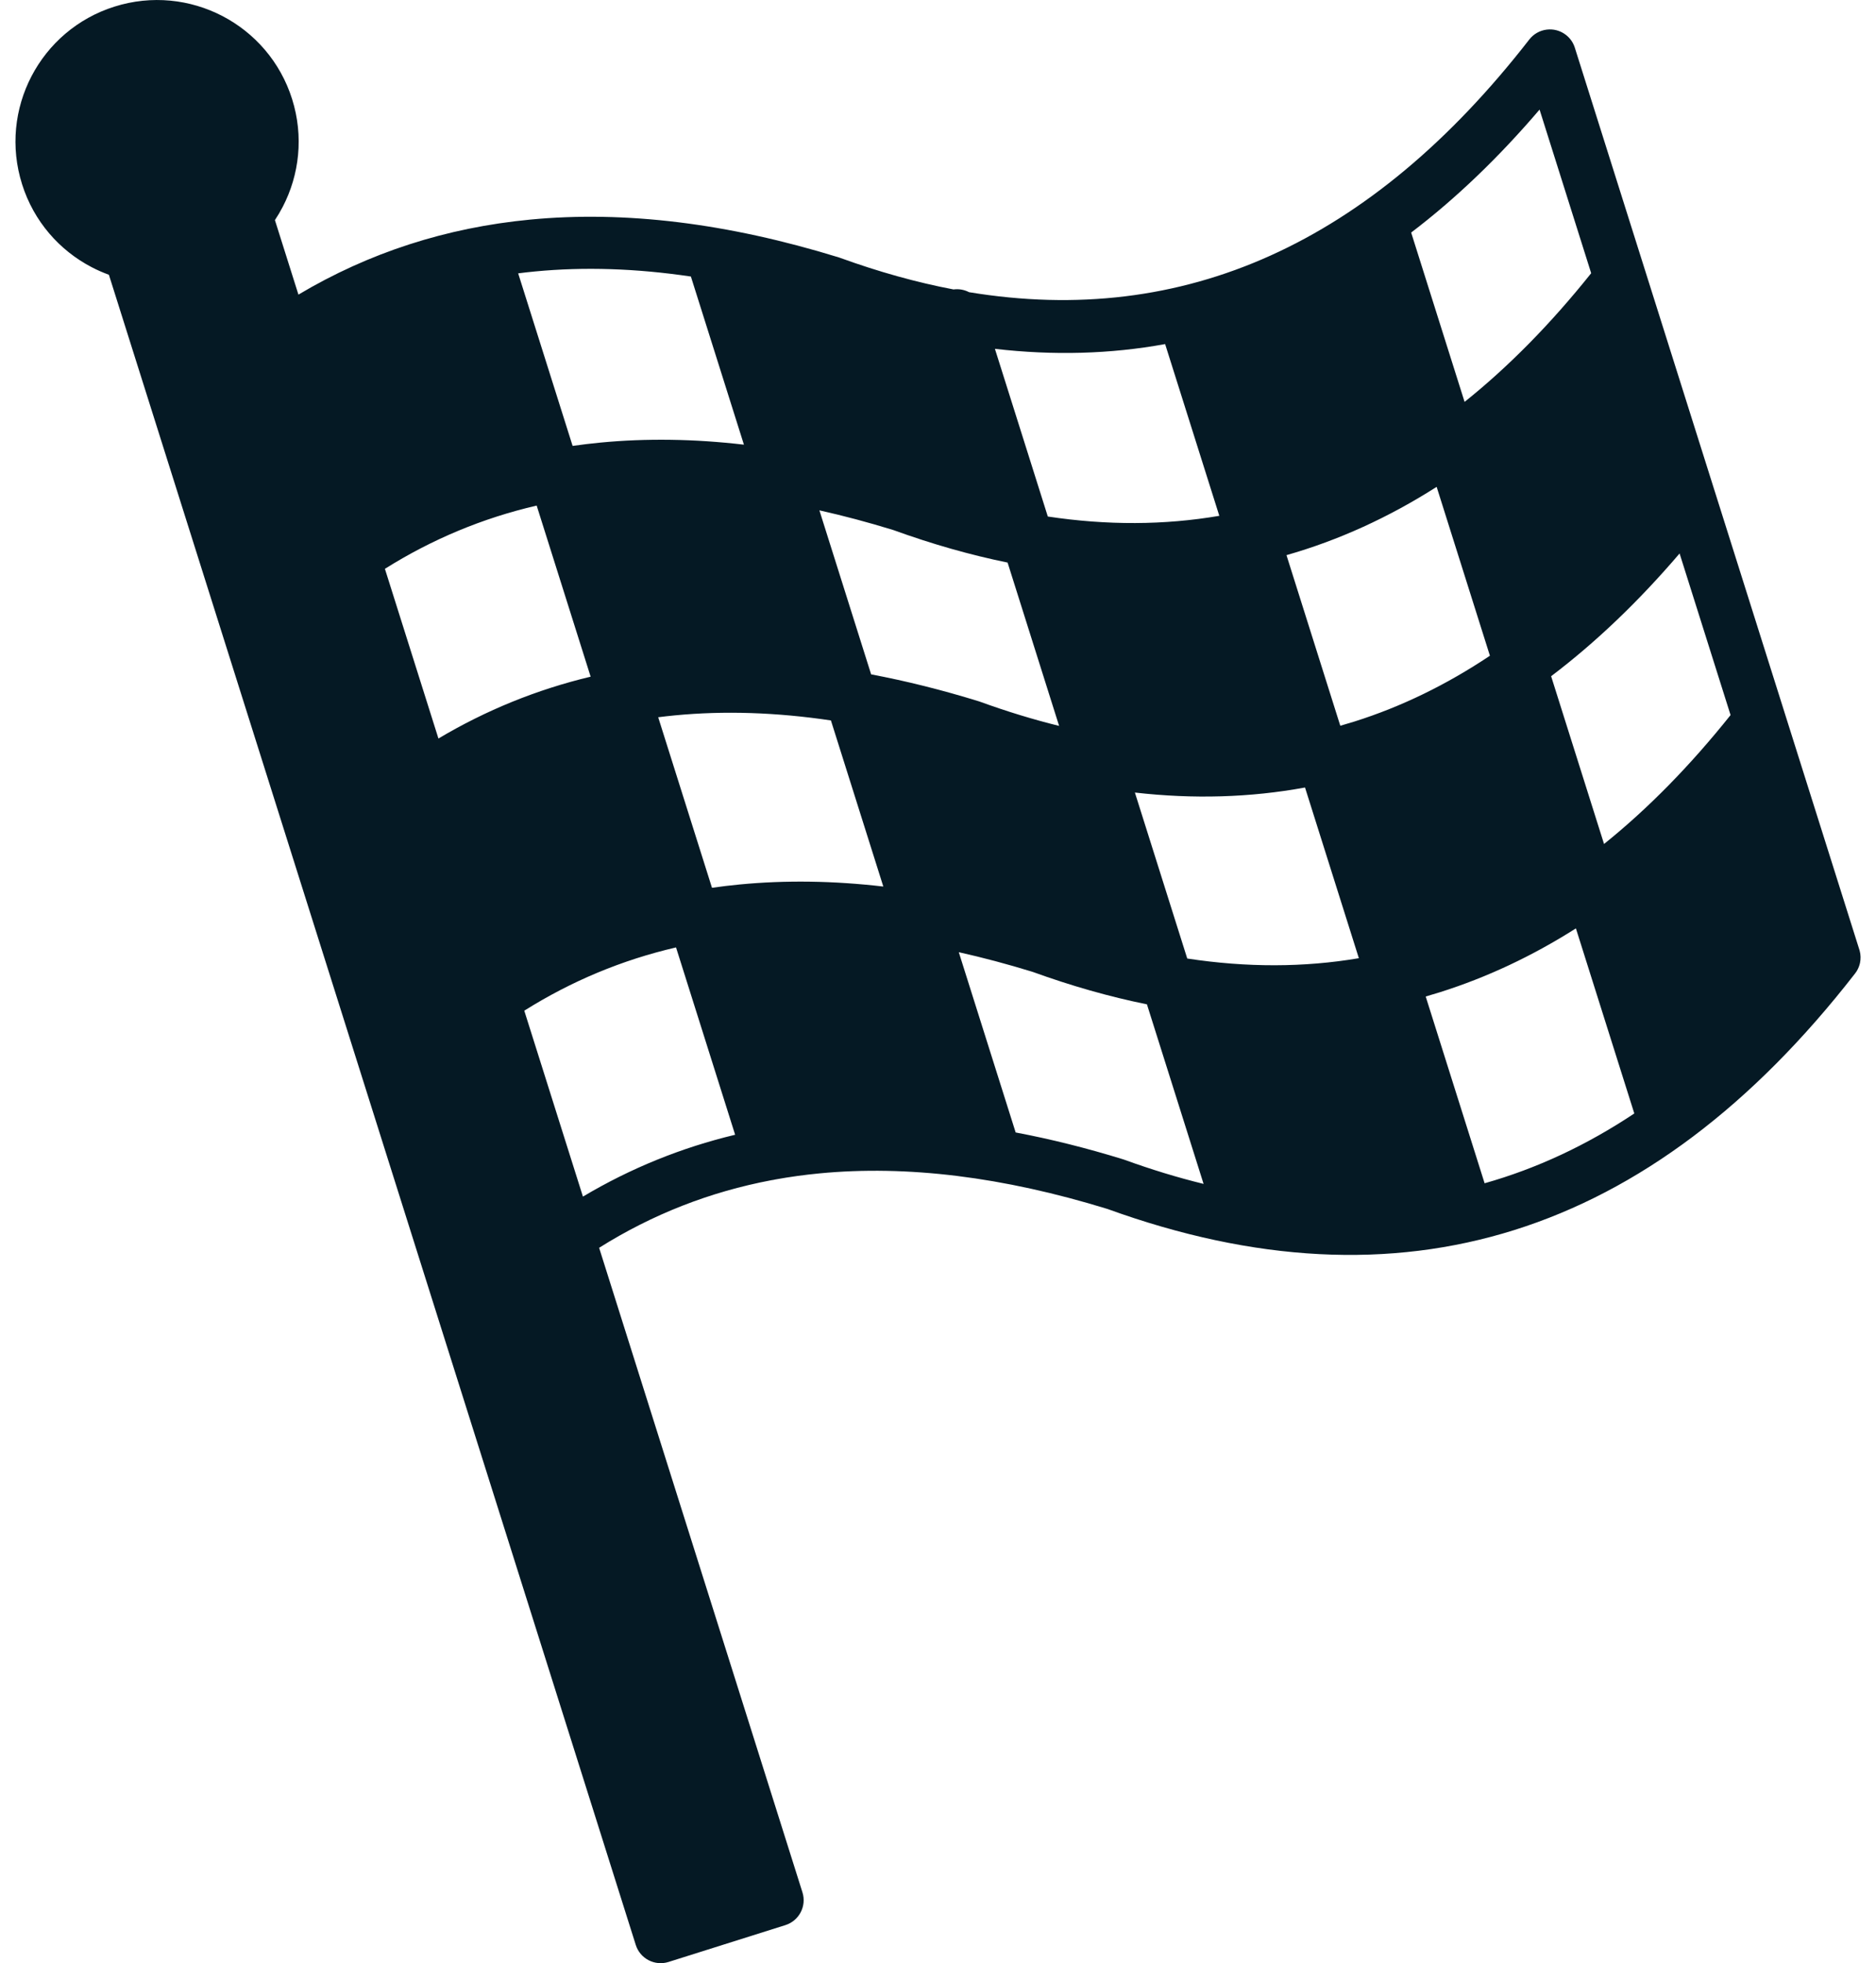 <svg width="86" height="90" viewBox="0 0 86 90" fill="none" xmlns="http://www.w3.org/2000/svg">
<path fill-rule="evenodd" clip-rule="evenodd" d="M43.711 13.269C43.962 13.235 44.21 13.283 44.425 13.395C54.283 15.02 62.844 11.159 70.106 1.811C70.512 1.289 71.264 1.195 71.786 1.6C71.986 1.755 72.122 1.961 72.193 2.185L75.413 12.392L75.422 12.421L78.607 22.519L78.615 22.544L81.803 32.649L81.805 32.656L85.236 43.534L85.238 43.542L85.242 43.554L85.248 43.573L85.25 43.58C85.302 43.769 85.305 43.96 85.267 44.141V44.147L85.265 44.15L85.263 44.157C85.237 44.274 85.192 44.389 85.129 44.497L85.118 44.516L85.113 44.524L85.106 44.535L85.094 44.553C85.072 44.587 85.049 44.619 85.024 44.649C75.644 56.71 64.224 60.301 50.766 55.422C45.982 53.949 41.582 53.406 37.565 53.792C36.879 53.858 36.204 53.951 35.539 54.072C35.483 54.087 35.427 54.097 35.371 54.103C32.539 54.638 29.903 55.671 27.465 57.203L36.786 86.751C36.985 87.381 36.635 88.054 36.005 88.253L30.647 89.943C30.017 90.142 29.344 89.792 29.145 89.162L4.992 12.596C4.722 12.498 4.459 12.383 4.205 12.25C2.731 11.483 1.55 10.154 1.011 8.445V8.443C0.472 6.734 0.677 4.969 1.443 3.497C2.21 2.023 3.539 0.842 5.248 0.303C6.957 -0.236 8.723 -0.031 10.196 0.735C11.67 1.502 12.851 2.831 13.39 4.54C13.929 6.249 13.725 8.015 12.958 9.488C12.85 9.695 12.732 9.896 12.603 10.09L13.681 13.506C16.912 11.583 20.451 10.437 24.297 10.068C28.637 9.651 33.355 10.228 38.449 11.799C38.468 11.805 38.487 11.811 38.505 11.818C40.279 12.462 42.014 12.946 43.712 13.269H43.711ZM27.076 31.021L24.602 23.177C22.128 23.751 19.809 24.718 17.645 26.077L20.099 33.856C22.284 32.556 24.61 31.611 27.076 31.021ZM33.7 52.021L30.991 43.433C28.517 44.007 26.198 44.974 24.034 46.333L26.723 54.856C28.908 53.556 31.234 52.611 33.7 52.021ZM34.103 20.385L31.672 12.677C29.167 12.305 26.783 12.227 24.521 12.445C24.264 12.47 24.008 12.498 23.754 12.531L26.25 20.442C26.67 20.382 27.094 20.331 27.521 20.29C29.626 20.088 31.82 20.119 34.103 20.385ZM40.493 40.641L38.091 33.027C35.586 32.655 33.202 32.577 30.94 32.795C30.683 32.82 30.427 32.848 30.173 32.881L32.639 40.699C33.059 40.639 33.483 40.588 33.91 40.547C36.015 40.345 38.209 40.376 40.492 40.642L40.493 40.641ZM48.552 33.278L46.19 25.79C44.478 25.441 42.73 24.944 40.946 24.297C39.796 23.943 38.669 23.643 37.563 23.396L39.935 30.916C41.538 31.218 43.182 31.629 44.867 32.149C44.886 32.155 44.905 32.161 44.923 32.168C46.151 32.614 47.362 32.984 48.552 33.278ZM55.175 54.274L52.578 46.042C50.864 45.695 49.115 45.198 47.333 44.552C46.184 44.198 45.057 43.899 43.953 43.652L46.56 51.916C48.163 52.218 49.807 52.629 51.492 53.149C51.511 53.155 51.53 53.161 51.548 53.168C52.775 53.614 53.984 53.982 55.175 54.274ZM55.896 23.647L53.412 15.774C50.904 16.231 48.303 16.304 45.609 15.992L48.034 23.679C50.754 24.089 53.374 24.078 55.896 23.647ZM62.293 43.927L59.825 36.102C57.313 36.563 54.714 36.64 52.026 36.333L54.426 43.942C57.153 44.358 59.776 44.354 62.293 43.927ZM68.301 30.061L65.859 22.319C63.652 23.727 61.357 24.77 58.975 25.45L61.442 33.271C61.661 33.209 61.878 33.144 62.095 33.076C64.237 32.4 66.306 31.395 68.301 30.061ZM74.92 51.045L72.243 42.56C70.24 43.832 68.162 44.808 66.01 45.487C65.793 45.555 65.575 45.621 65.357 45.683L68.058 54.245C70.439 53.572 72.726 52.506 74.92 51.045ZM71.107 31L73.533 38.691C75.546 37.074 77.479 35.104 79.333 32.781L76.996 25.373C75.115 27.575 73.152 29.45 71.107 31ZM64.691 10.661L67.14 18.424C69.158 16.809 71.092 14.843 72.943 12.525L70.577 5.024C68.694 7.23 66.732 9.109 64.691 10.661Z" fill="#051924"/>
</svg>
